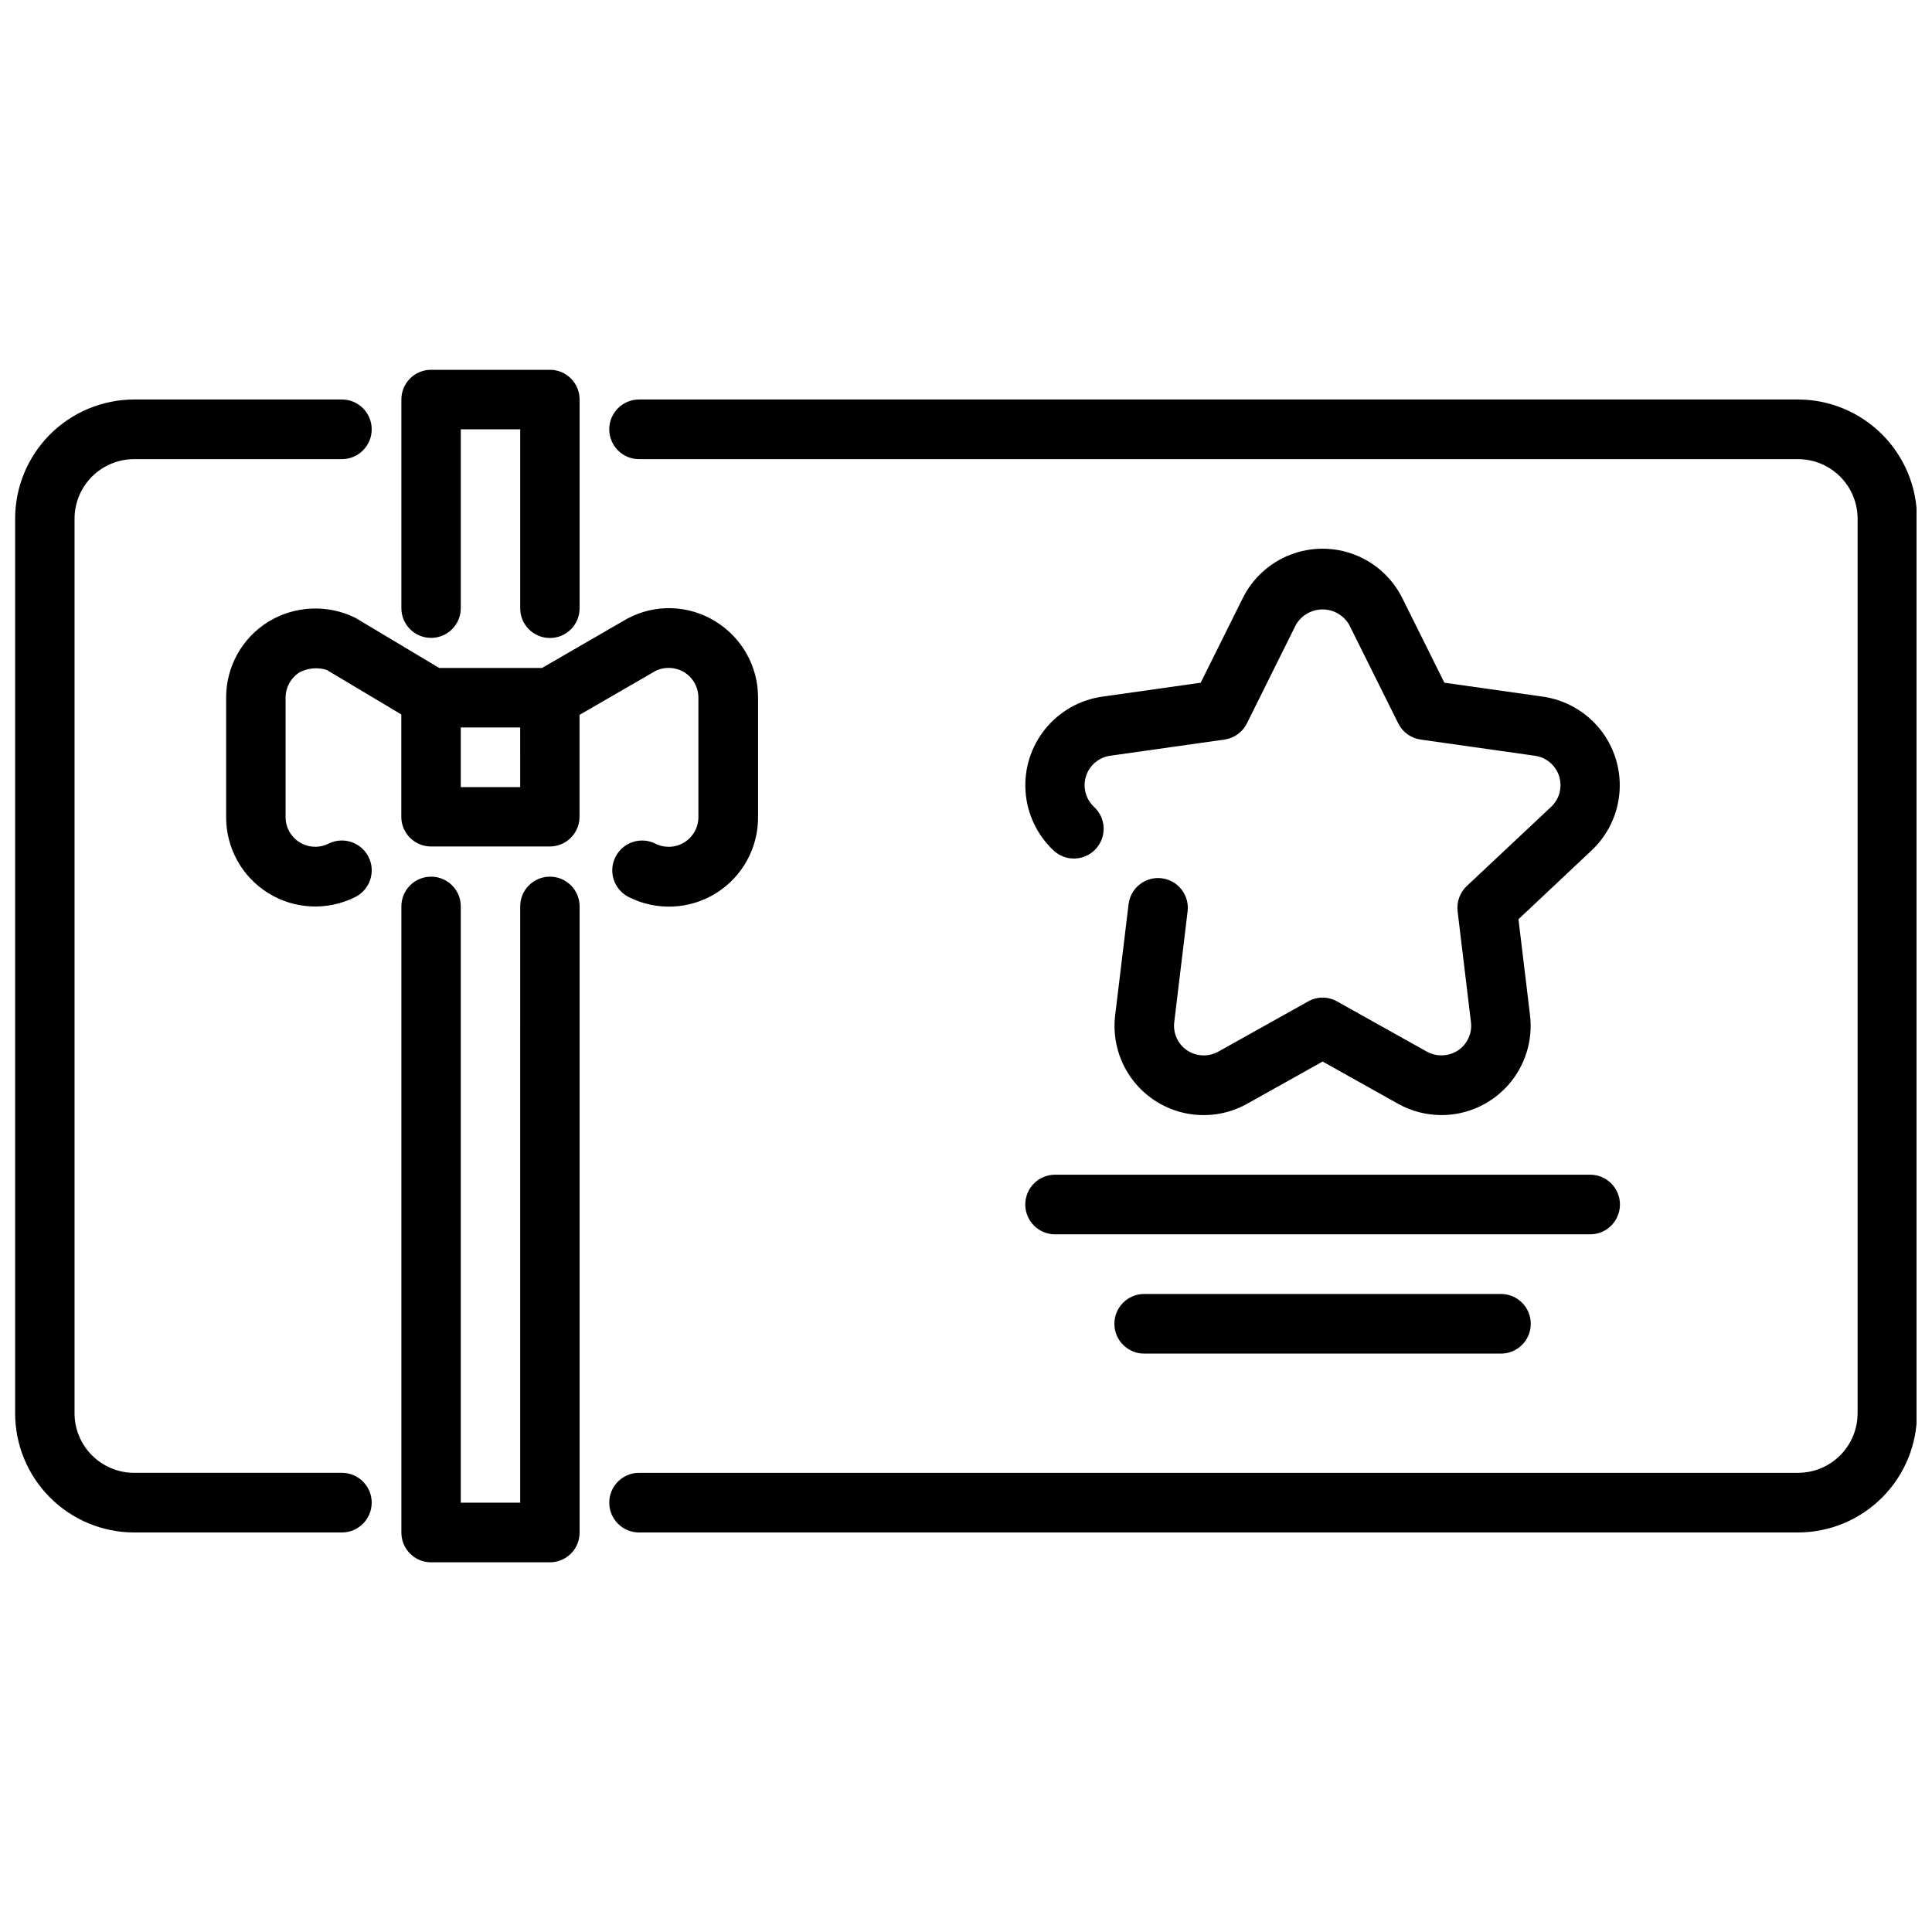 <?xml version="1.0" encoding="UTF-8"?>
<!-- The Best Svg Icon site in the world: iconSvg.co, Visit us! https://iconsvg.co -->
<svg width="800px" height="800px" version="1.1" viewBox="144 144 512 512" xmlns="http://www.w3.org/2000/svg">
 <defs>
  <clipPath id="b">
   <path d="m148.09 249h94.906v302h-94.906z"/>
  </clipPath>
  <clipPath id="a">
   <path d="m305 249h346.9v302h-346.9z"/>
  </clipPath>
 </defs>
 <g clip-path="url(#b)">
  <path d="m234.6 550.12h-55.105 0.004c-8.363-0.023-16.379-3.367-22.281-9.293-5.902-5.922-9.215-13.949-9.207-22.312v-237.04c-0.008-8.363 3.305-16.387 9.207-22.312 5.902-5.926 13.918-9.27 22.281-9.293h55.105-0.004c4.367 0 7.906 3.539 7.906 7.902 0 4.367-3.539 7.906-7.906 7.906h-55.105 0.004c-4.18 0.012-8.188 1.684-11.137 4.644-2.953 2.961-4.609 6.973-4.609 11.152v237.04c0 4.18 1.656 8.191 4.609 11.152 2.949 2.961 6.957 4.633 11.137 4.648h55.105-0.004c4.367 0 7.906 3.535 7.906 7.902 0 4.363-3.539 7.902-7.906 7.902z"/>
 </g>
 <g clip-path="url(#a)">
  <path d="m620.54 550.12h-307.18c-4.367 0-7.902-3.539-7.902-7.902 0-4.367 3.535-7.902 7.902-7.902h307.18c4.18-0.016 8.184-1.684 11.137-4.644 2.953-2.965 4.609-6.977 4.606-11.156v-237.04c0.004-4.18-1.652-8.191-4.606-11.152-2.953-2.965-6.957-4.633-11.137-4.644h-307.18c-4.367 0-7.902-3.539-7.902-7.906 0-4.363 3.535-7.902 7.902-7.902h307.18c8.363 0.023 16.375 3.367 22.277 9.293 5.902 5.926 9.215 13.949 9.207 22.312v237.04c0.008 8.363-3.305 16.391-9.207 22.312-5.902 5.926-13.914 9.27-22.277 9.293z"/>
 </g>
 <path d="m333.66 308.72c-3.484-2.18-7.484-3.402-11.59-3.539-4.109-0.137-8.18 0.812-11.805 2.75l-22.625 13.082-27.246 0.004-22.277-13.32c-7.34-3.59-16.004-3.191-22.984 1.055-6.996 4.312-11.238 11.953-11.203 20.168v31.598c-0.035 8.203 4.191 15.84 11.164 20.164 6.973 4.328 15.688 4.727 23.023 1.051 3.914-1.941 5.512-6.688 3.57-10.598-1.941-3.914-6.688-5.512-10.598-3.57-2.449 1.23-5.363 1.098-7.691-0.348-2.324-1.445-3.734-3.996-3.715-6.738v-31.59c0.004-2.734 1.41-5.273 3.723-6.731 2.215-1.141 4.789-1.367 7.172-0.629l19.773 11.809v27.117c0 2.09 0.828 4.09 2.305 5.566 1.477 1.477 3.481 2.305 5.566 2.305h31.488c2.09 0 4.09-0.828 5.566-2.305 1.477-1.477 2.305-3.477 2.305-5.566v-27.008l20.105-11.629c2.449-1.191 5.336-1.062 7.668 0.34 2.316 1.453 3.727 3.996 3.731 6.731v31.598c0.02 2.738-1.391 5.289-3.715 6.734-2.324 1.445-5.234 1.578-7.684 0.352-3.91-1.945-8.66-0.348-10.602 3.566-1.945 3.91-0.348 8.66 3.566 10.602 7.348 3.703 16.09 3.316 23.082-1.023 6.988-4.34 11.219-12.004 11.16-20.23v-31.598c0.02-8.219-4.234-15.859-11.234-20.168zm-51.805 43.871h-15.742l-0.004-15.809h15.742z"/>
 <path d="m289.73 558.03h-31.488c-4.348 0-7.871-3.527-7.871-7.875v-165.96c0-4.348 3.523-7.871 7.871-7.871s7.871 3.523 7.871 7.871v158.03h15.742l0.004-158.03c0-4.348 3.523-7.871 7.871-7.871s7.871 3.523 7.871 7.871v165.93c0.012 2.094-0.816 4.106-2.293 5.586-1.477 1.484-3.484 2.32-5.578 2.32z"/>
 <path d="m289.73 313.08c-4.348 0-7.871-3.523-7.871-7.871v-47.438h-15.742v47.406h-0.004c0 4.348-3.523 7.871-7.871 7.871s-7.871-3.523-7.871-7.871v-55.309c0-4.348 3.523-7.871 7.871-7.871h31.488c2.09 0 4.09 0.828 5.566 2.305 1.477 1.477 2.305 3.481 2.305 5.566v55.309c0.012 2.094-0.816 4.106-2.293 5.586-1.477 1.484-3.484 2.316-5.578 2.316z"/>
 <path d="m526.02 439.51c-4.027 0-7.988-1.031-11.504-2.992l-20.004-11.195-20.012 11.188h0.004c-5.109 2.859-11.098 3.719-16.805 2.41-5.707-1.309-10.727-4.691-14.078-9.488-3.356-4.801-4.809-10.672-4.078-16.48l3.543-29.332c0.523-4.32 4.449-7.398 8.77-6.871 4.32 0.523 7.394 4.449 6.871 8.77l-3.535 29.34v-0.004c-0.367 2.949 0.953 5.852 3.418 7.512 2.469 1.637 5.641 1.766 8.234 0.34l23.828-13.32c2.379-1.348 5.289-1.348 7.668 0l23.828 13.328c2.598 1.406 5.762 1.273 8.234-0.348 2.461-1.656 3.781-4.559 3.418-7.504l-3.535-29.348v0.004c-0.301-2.5 0.602-4.988 2.434-6.715l22.301-20.941c2.242-2.07 3.086-5.246 2.168-8.156-0.918-2.906-3.438-5.023-6.461-5.43l-30.238-4.281 0.004-0.004c-2.57-0.363-4.793-1.973-5.945-4.297l-13.004-26.133c-1.461-2.512-4.148-4.055-7.051-4.055-2.906 0-5.594 1.543-7.055 4.055l-12.988 26.137v-0.004c-1.152 2.324-3.375 3.934-5.945 4.297l-30.246 4.281 0.004 0.004c-3.027 0.406-5.543 2.523-6.461 5.438-0.918 2.91-0.07 6.09 2.176 8.156 3.184 2.973 3.352 7.965 0.379 11.148-2.973 3.18-7.965 3.352-11.145 0.375-4.367-4.094-7.019-9.691-7.43-15.664-0.41-5.973 1.449-11.879 5.211-16.535 3.762-4.656 9.148-7.715 15.07-8.57l26.137-3.699 11.148-22.418c2.621-5.273 7.117-9.375 12.609-11.504 5.488-2.125 11.578-2.125 17.066 0 5.492 2.129 9.988 6.231 12.609 11.504l11.148 22.418 26.152 3.699c5.922 0.859 11.301 3.922 15.062 8.578 3.758 4.656 5.617 10.562 5.207 16.531-0.414 5.973-3.066 11.566-7.43 15.66l-19.359 18.211 3.055 25.355c0.828 6.723-1.262 13.477-5.746 18.555-4.484 5.078-10.93 7.988-17.703 7.996z"/>
 <path d="m565.4 471.11h-141.79c-4.363 0-7.902-3.539-7.902-7.902 0-4.363 3.539-7.902 7.902-7.902h141.79c4.363 0 7.902 3.539 7.902 7.902 0 4.363-3.539 7.902-7.902 7.902z"/>
 <path d="m541.77 502.72h-94.543c-4.363 0-7.902-3.535-7.902-7.902 0-4.363 3.539-7.902 7.902-7.902h94.543c4.363 0 7.902 3.539 7.902 7.902 0 4.367-3.539 7.902-7.902 7.902z"/>
</svg>